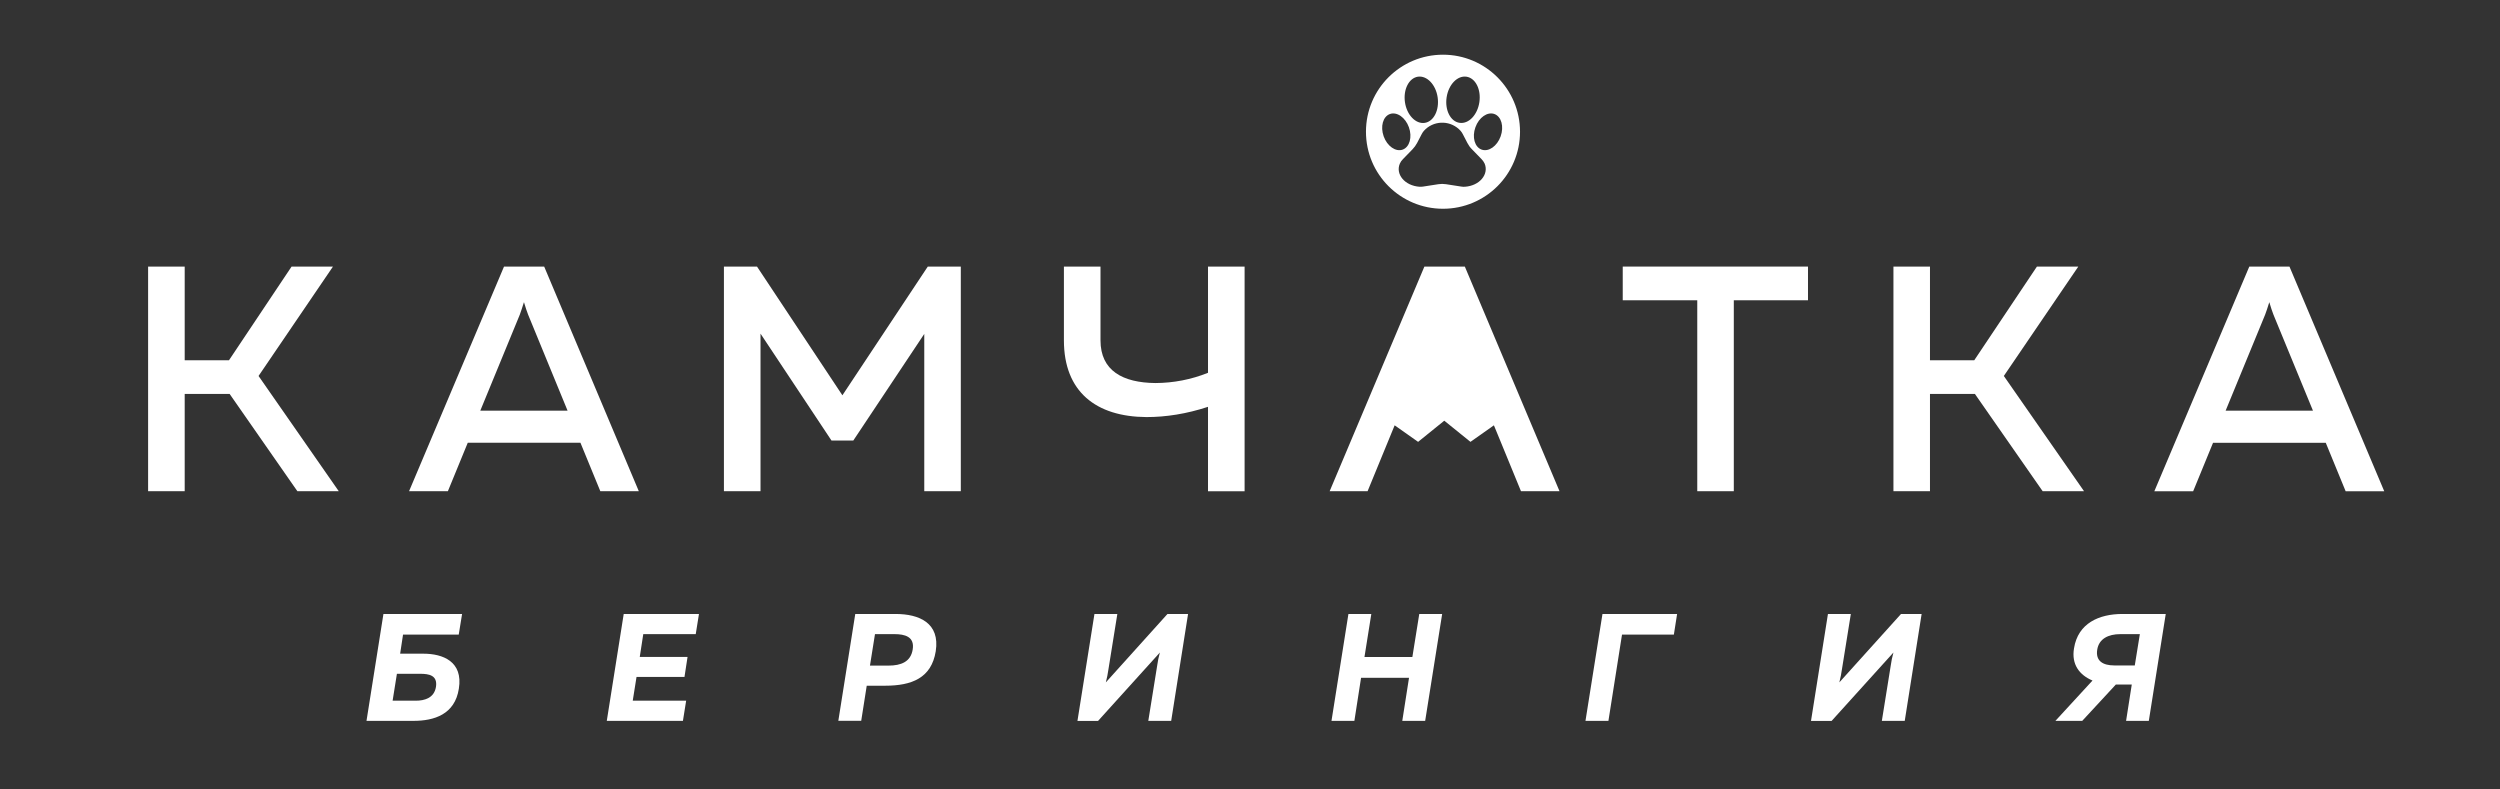 <?xml version="1.0" encoding="UTF-8"?> <!-- Generator: Adobe Illustrator 25.1.0, SVG Export Plug-In . SVG Version: 6.00 Build 0) --> <svg xmlns="http://www.w3.org/2000/svg" xmlns:xlink="http://www.w3.org/1999/xlink" id="Слой_1" x="0px" y="0px" viewBox="0 0 448.84 141.73" style="enable-background:new 0 0 448.84 141.73;" xml:space="preserve"><rect x="0" y="0" width="448.84" height="141.73" fill="#333333" stroke="none"/> <style type="text/css"> .st0{fill:#FFFFFF;} </style> <g id="Layer_2"> <g id="_2var"> <path class="st0" d="M74.65,125.8c1.56,0,3.29-0.47,3.62-2.47c0.33-2.11-1.29-2.36-2.82-2.36h-4.19l-0.77,4.82L74.65,125.8z M76.02,117.36c3.48,0,7.15,1.4,6.36,6.28c-0.71,4.63-4.44,5.78-8.14,5.78h-8.44l3.04-19.19h14.12l-0.6,3.7h-10l-0.52,3.43H76.02z "></path> <polygon class="st0" points="111.98,110.23 108.94,129.42 122.61,129.42 123.19,125.8 113.6,125.8 114.28,121.53 122.89,121.53 123.44,117.94 114.86,117.94 115.49,113.85 124.91,113.85 125.49,110.23 "></polygon> <path class="st0" d="M160.6,113.85h-3.51l-0.9,5.65h3.34c2.25,0,3.98-0.69,4.33-2.88C164.25,114.29,162.41,113.85,160.6,113.85 M160.79,110.23c4.25,0,8,1.62,7.21,6.69c-0.77,4.82-4.33,6.19-9.07,6.19h-3.32l-0.99,6.3h-4.11l3.04-19.18L160.79,110.23z"></path> <path class="st0" d="M210.27,129.42h-4.11l1.59-9.89c0.11-0.81,0.27-1.6,0.49-2.38l-11.1,12.28h-3.7l3.05-19.19h4.11l-1.59,9.89 c-0.11,0.8-0.27,1.6-0.47,2.38l11.06-12.28h3.7L210.27,129.42z"></path> <polygon class="st0" points="254.81,110.23 253.57,117.96 244.97,117.96 246.2,110.23 242.09,110.23 239.05,129.42 243.16,129.42 244.36,121.69 252.97,121.69 251.76,129.42 255.87,129.42 258.92,110.23 "></polygon> <polygon class="st0" points="287.7,110.23 284.65,129.42 288.77,129.42 291.21,113.93 300.52,113.93 301.1,110.23 "></polygon> <path class="st0" d="M341.97,129.42h-4.11l1.59-9.89c0.11-0.81,0.27-1.6,0.49-2.38l-11.1,12.28h-3.7l3.04-19.19h4.11l-1.59,9.89 c-0.11,0.8-0.27,1.6-0.47,2.38l11.07-12.28h3.7L341.97,129.42z"></path> <path class="st0" d="M379.6,119.47h3.67l0.91-5.62h-3.51c-2.17,0-3.83,0.85-4.14,2.77C376.2,118.65,377.52,119.47,379.6,119.47 M369.02,129.42l6.66-7.24c-2.36-0.99-3.81-2.91-3.32-5.78c0.71-4.52,4.52-6.17,8.69-6.17h7.78l-3.04,19.19h-4.08l1.02-6.52h-2.86 l-6.03,6.52L369.02,129.42z"></path> <polygon class="st0" points="52.35,47.86 41.11,64.68 33.16,64.68 33.16,47.86 26.59,47.86 26.59,88.19 33.16,88.19 33.16,70.73 41.23,70.73 53.39,88.19 60.82,88.19 46.42,67.5 59.78,47.86 "></polygon> <path class="st0" d="M90.49,47.86L73.44,88.19h6.97l3.57-8.7h20.23l3.57,8.7h6.91L97.7,47.86H90.49z M86.23,73.73l7.09-17.23 c0.22-0.64,0.45-1.27,0.75-2.25c0.29,0.98,0.51,1.62,0.75,2.25l7.08,17.23H86.23z"></path> <polygon class="st0" points="151.24,70.97 135.91,47.86 129.97,47.86 129.97,88.19 136.54,88.19 136.54,59.9 149.28,79.09 153.2,79.09 165.94,59.95 165.94,88.19 172.5,88.19 172.5,47.86 166.57,47.86 "></polygon> <polygon class="st0" points="304.72,88.19 311.28,88.19 311.28,53.91 324.6,53.91 324.6,47.86 291.34,47.86 291.34,53.91 304.72,53.91 "></polygon> <polygon class="st0" points="373.13,47.86 365.7,47.86 354.45,64.68 346.5,64.68 346.5,47.86 339.94,47.86 339.94,88.19 346.5,88.19 346.5,70.73 354.57,70.73 366.73,88.19 374.16,88.19 359.76,67.5 "></polygon> <path class="st0" d="M411.04,47.86h-7.21l-17.05,40.34h6.97l3.57-8.7h20.24l3.57,8.7h6.93L411.04,47.86z M399.58,73.73l7.09-17.23 c0.23-0.64,0.46-1.27,0.75-2.25c0.29,0.98,0.51,1.62,0.75,2.25l7.09,17.23H399.58z"></path> <polygon class="st0" points="269.5,79.49 273.07,88.19 279.99,88.19 262.99,47.86 259.35,47.86 255.73,47.86 238.72,88.19 245.53,88.19 250.39,76.36 254.6,79.33 259.3,75.53 264,79.33 268.21,76.36 "></polygon> <path class="st0" d="M223.45,88.19V47.86h-6.57v19.07c-3,1.21-6.21,1.83-9.45,1.84c-5.82-0.06-9.85-2.19-9.85-7.66V47.86h-6.57 v13.25c0,9.22,5.76,13.71,14.81,13.77c3.52,0,7.2-0.57,11.06-1.84v15.16H223.45z"></path> <path class="st0" d="M266.01,26.86c-1.25-0.44-1.76-2.24-1.12-4.01c0.63-1.77,2.16-2.83,3.41-2.38c1.25,0.45,1.75,2.24,1.12,4.01 C268.79,26.24,267.26,27.31,266.01,26.86 M262.99,33.53c-0.21,0.01-0.42,0.01-0.62-0.03l-2.77-0.43c-0.45-0.07-0.9-0.07-1.35,0 l-2.77,0.43c-0.21,0.03-0.41,0.04-0.62,0.03c-2.65-0.18-4.35-2.25-3.54-4.15c0.13-0.3,0.32-0.58,0.56-0.81l1.73-1.78 c0.32-0.33,0.59-0.71,0.81-1.12l0.83-1.6c0.11-0.21,0.24-0.41,0.4-0.59c1.64-1.81,4.44-1.95,6.26-0.31 c0.11,0.1,0.21,0.2,0.31,0.31c0.16,0.18,0.29,0.38,0.4,0.59l0.83,1.6c0.21,0.41,0.48,0.79,0.81,1.12l1.73,1.78 c0.23,0.24,0.42,0.51,0.56,0.81C267.34,31.28,265.65,33.36,262.99,33.53 M248.42,24.48c-0.63-1.77-0.13-3.56,1.12-4.01 s2.78,0.62,3.41,2.38c0.63,1.76,0.13,3.56-1.12,4.01C250.58,27.31,249.05,26.24,248.42,24.48 M254.56,13.77 c1.62-0.24,3.22,1.42,3.55,3.71s-0.7,4.34-2.32,4.58c-1.62,0.24-3.22-1.42-3.55-3.7S252.94,14.02,254.56,13.77 M259.72,17.48 c0.34-2.29,1.93-3.95,3.56-3.71s2.66,2.29,2.32,4.58c-0.34,2.29-1.93,3.95-3.56,3.7C260.42,21.82,259.38,19.77,259.72,17.48 M259.07,9.82c-7.64,0-13.83,6.19-13.83,13.83c0,7.64,6.19,13.83,13.83,13.83c7.64,0,13.83-6.19,13.83-13.83v0 C272.89,16.01,266.7,9.82,259.07,9.82"></path> </g> </g> </svg> 